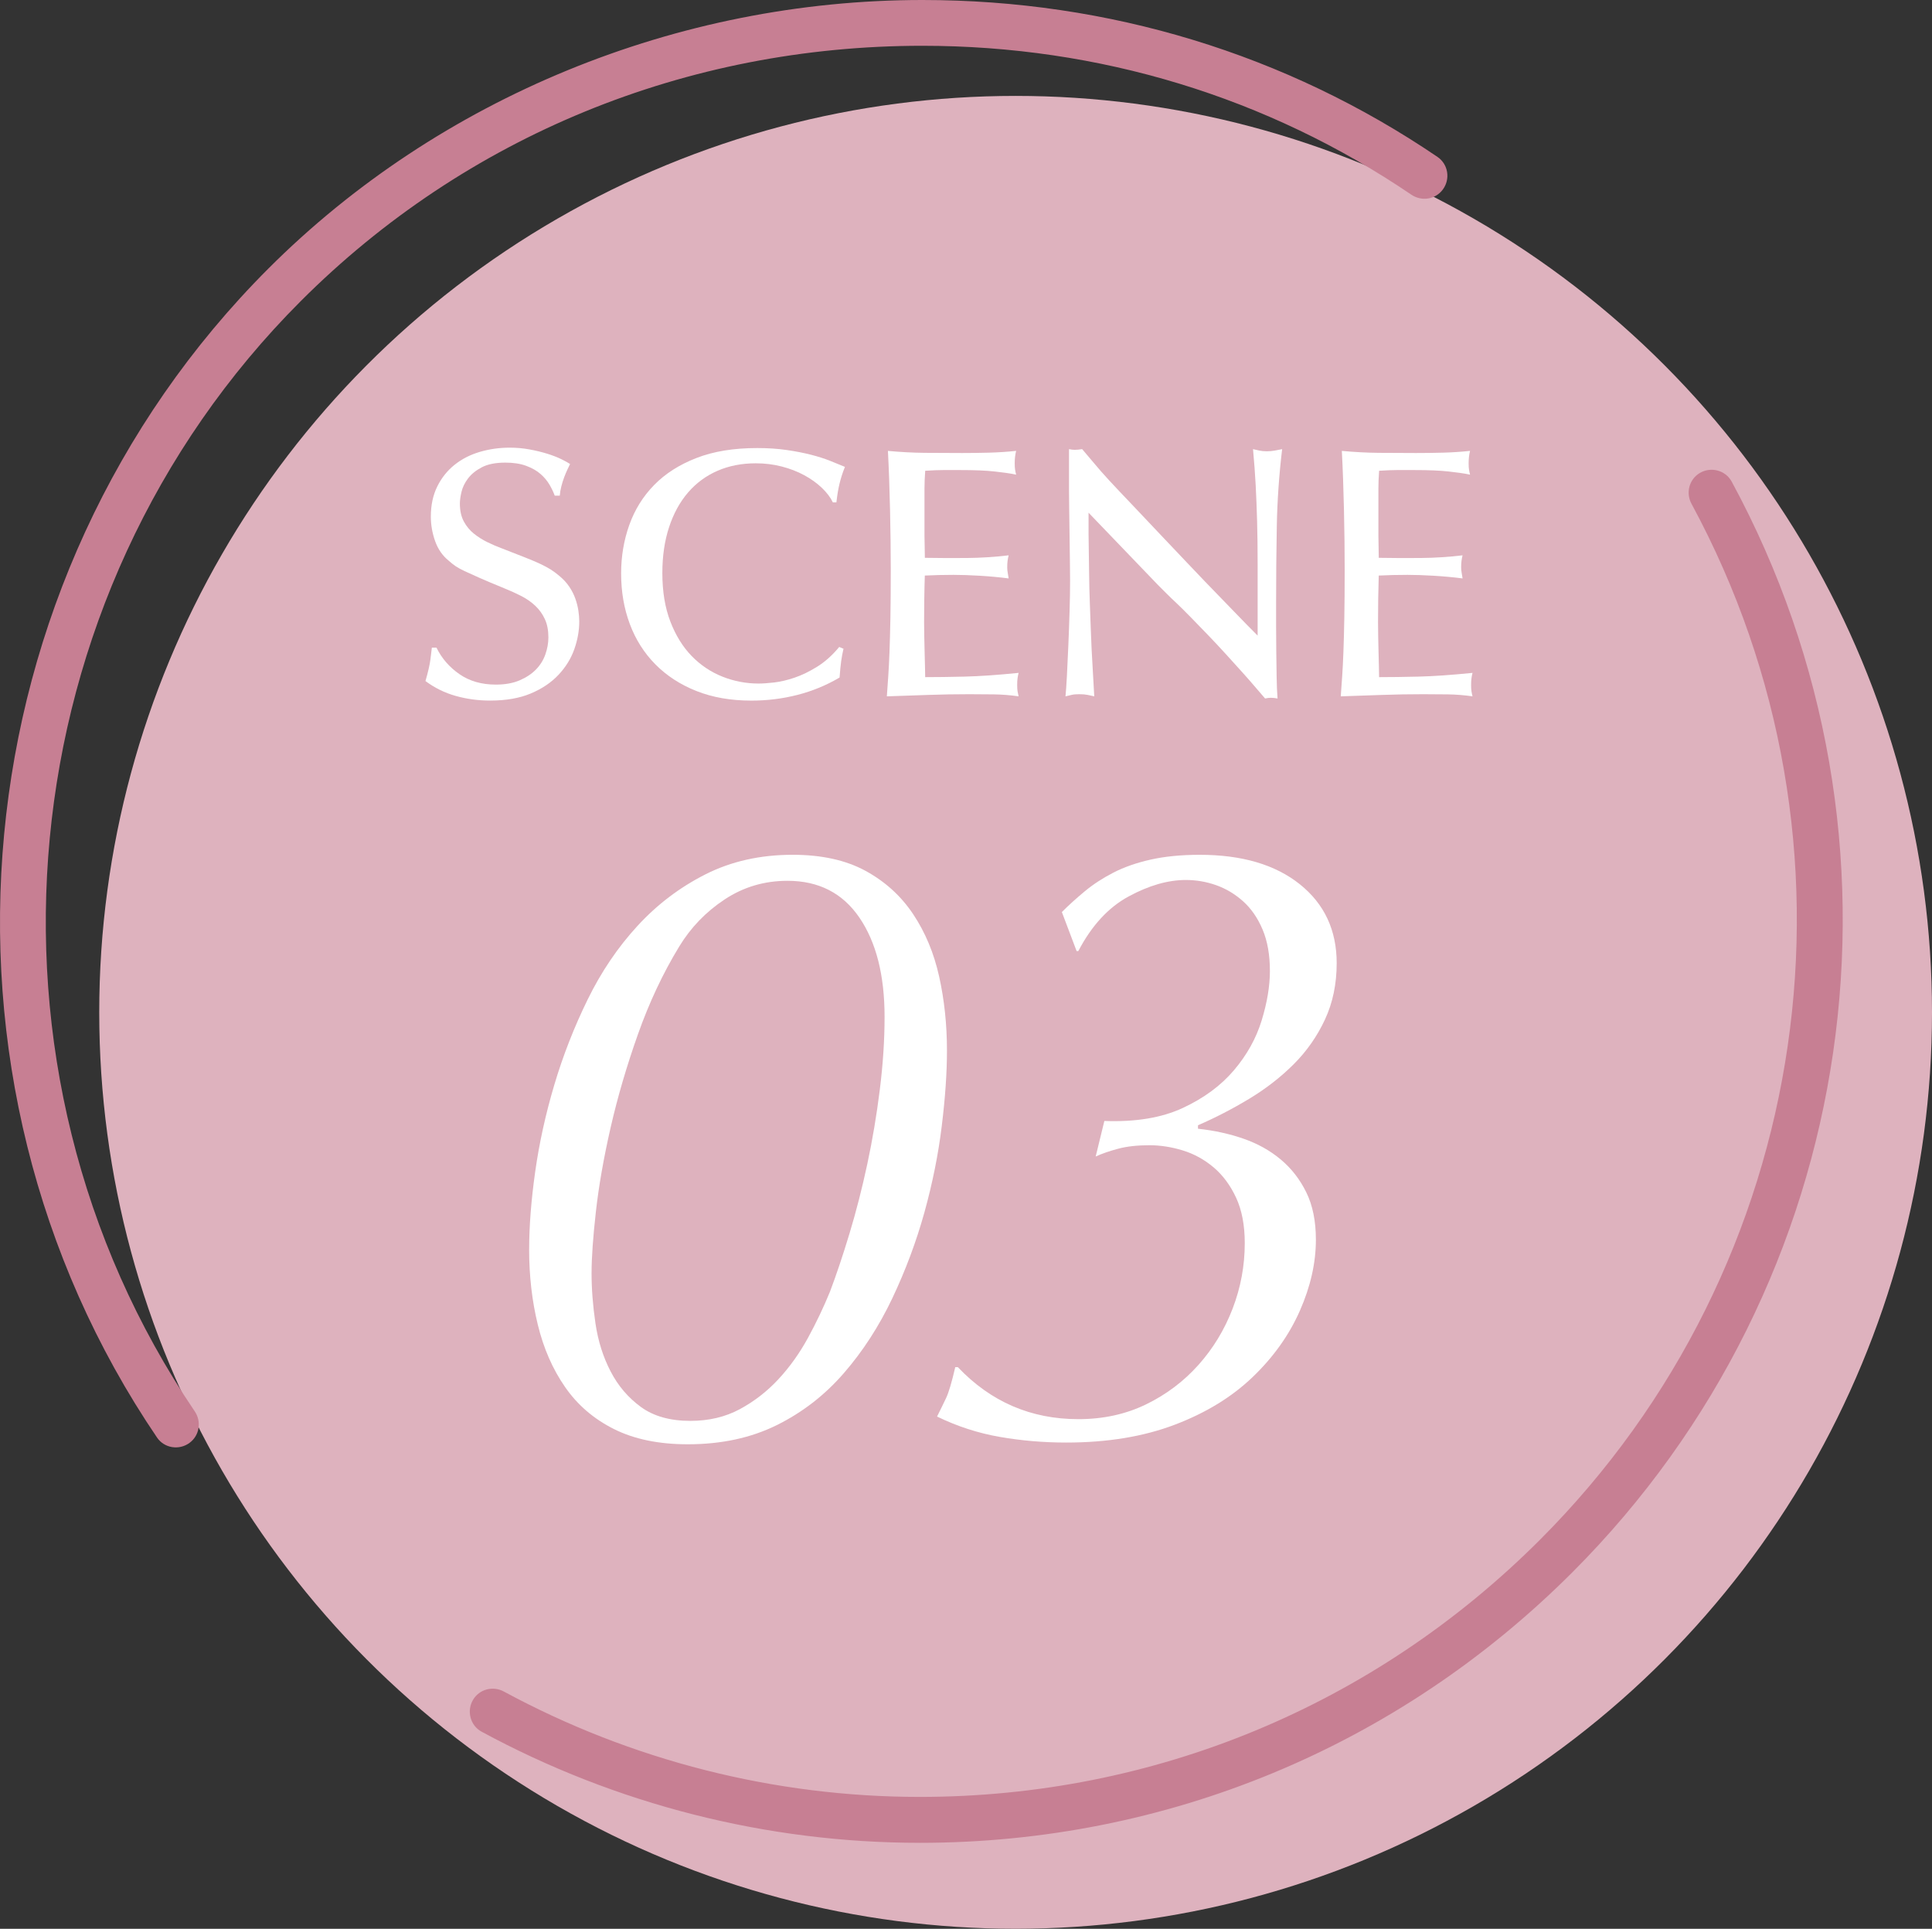 <?xml version="1.0" encoding="UTF-8"?><svg id="_レイヤー_2" xmlns="http://www.w3.org/2000/svg" width="112.973" height="112.779" viewBox="0 0 112.973 112.779"><rect x="0" y="0" width="112.973" height="112.779" fill="#333333" stroke="none"/><defs><style>.cls-1{fill:#fff;}.cls-2{fill:#c77f93;}.cls-3{fill:#deb2be;}</style></defs><g id="_レイヤー_1-2"><circle class="cls-3" cx="59.388" cy="59.193" r="53.585"/><path class="cls-2" d="M11.081,84.369c-.609.447-1.476.311-1.9-.315C-5.149,62.938-2.499,33.895,15.695,15.702,25.674,5.723,39.613,0,53.937,0c10.904,0,21.275,3.166,30.121,9.176.625.425.762,1.292.314,1.901l-.002.003c-.43.585-1.241.712-1.842.304-8.402-5.703-18.248-8.707-28.599-8.707-13.808,0-26.713,5.3-36.337,14.924C.311,34.883-2.214,62.463,11.387,82.523c.408.602.281,1.415-.305,1.845h0Z"/><path class="cls-2" d="M53.782,107.753c-8.944,0-17.759-2.241-25.619-6.497-.665-.36-.888-1.21-.504-1.861h0c.369-.626,1.164-.834,1.803-.488,7.463,4.037,15.83,6.162,24.32,6.162,13.692,0,26.567-5.335,36.255-15.023,16.088-16.088,19.614-40.744,8.873-60.587-.346-.639-.138-1.434.487-1.803h0c.651-.384,1.502-.16,1.862.504,11.318,20.887,7.613,46.847-9.324,63.784-10.195,10.195-23.745,15.81-38.155,15.81Z"/><path class="cls-1" d="M30.942,73.045c0-1.351.118-2.864.354-4.537.236-1.673.608-3.362,1.115-5.069.507-1.706,1.157-3.371,1.951-4.993.794-1.622,1.766-3.058,2.915-4.308,1.148-1.25,2.475-2.256,3.979-3.016s3.201-1.141,5.095-1.141c1.689,0,3.108.313,4.258.938,1.148.626,2.078,1.47,2.787,2.534.71,1.064,1.217,2.281,1.521,3.65.304,1.369.456,2.813.456,4.334,0,1.285-.102,2.755-.305,4.41-.202,1.656-.541,3.338-1.014,5.044-.474,1.707-1.099,3.379-1.875,5.018-.778,1.639-1.724,3.101-2.839,4.385-1.115,1.285-2.425,2.298-3.929,3.041-1.504.743-3.235,1.115-5.195,1.115-1.689,0-3.126-.296-4.309-.887s-2.138-1.411-2.863-2.458c-.728-1.047-1.26-2.264-1.597-3.65-.339-1.385-.507-2.855-.507-4.41ZM34.591,74.414c0,.946.076,1.935.228,2.965.152,1.031.448,1.969.888,2.813.438.845,1.03,1.538,1.773,2.078.743.541,1.706.811,2.89.811,1.081,0,2.044-.228,2.89-.684.844-.456,1.597-1.039,2.255-1.749.659-.71,1.233-1.512,1.724-2.408.489-.895.92-1.799,1.293-2.712.371-.98.751-2.111,1.14-3.396.389-1.284.735-2.636,1.04-4.055.304-1.419.549-2.872.734-4.359.186-1.487.279-2.906.279-4.258,0-2.433-.49-4.367-1.471-5.804-.98-1.436-2.382-2.154-4.207-2.154-1.352,0-2.577.364-3.675,1.09-1.099.727-1.985,1.647-2.661,2.762-.946,1.555-1.749,3.261-2.407,5.12-.659,1.859-1.191,3.675-1.597,5.449-.405,1.774-.693,3.414-.862,4.917-.169,1.504-.253,2.695-.253,3.574Z"/><path class="cls-1" d="M63.438,52.111c.489-.406,1.047-.768,1.673-1.09.624-.321,1.351-.574,2.179-.76.828-.185,1.782-.279,2.864-.279,2.467,0,4.418.575,5.854,1.723,1.436,1.149,2.154,2.687,2.154,4.613,0,1.217-.229,2.315-.685,3.295-.456.98-1.064,1.85-1.824,2.61-.761.76-1.631,1.437-2.61,2.027-.98.592-1.978,1.107-2.991,1.546v.203c.946.101,1.833.296,2.661.583.828.288,1.554.693,2.18,1.217.625.524,1.123,1.166,1.495,1.926.372.76.558,1.681.558,2.763,0,1.352-.312,2.737-.938,4.156-.626,1.419-1.546,2.712-2.763,3.878-1.216,1.166-2.737,2.096-4.562,2.788-1.825.692-3.938,1.039-6.336,1.039-1.318,0-2.61-.11-3.878-.329-1.268-.22-2.492-.616-3.675-1.191.203-.406.38-.768.532-1.09.152-.321.329-.92.532-1.799h.152c1.926,2.028,4.274,3.041,7.045,3.041,1.453,0,2.771-.287,3.954-.862,1.183-.574,2.205-1.343,3.066-2.306.862-.963,1.528-2.061,2.002-3.295.474-1.233.71-2.509.71-3.827,0-1.047-.169-1.934-.507-2.661-.338-.726-.777-1.318-1.317-1.774-.541-.456-1.141-.786-1.8-.988s-1.31-.304-1.951-.304c-.71,0-1.318.068-1.825.203-.507.135-.946.287-1.317.456l.507-2.078c1.824.068,3.353-.185,4.587-.76,1.233-.574,2.23-1.309,2.99-2.205.761-.895,1.301-1.867,1.622-2.915.321-1.047.481-2.01.481-2.889,0-.946-.144-1.757-.431-2.433-.287-.676-.668-1.224-1.141-1.647-.474-.422-.997-.735-1.571-.938-.575-.203-1.166-.304-1.773-.304-1.048,0-2.163.322-3.346.963-1.184.642-2.163,1.707-2.94,3.193h-.101l-.862-2.281c.405-.406.854-.811,1.344-1.217Z"/><path class="cls-1" d="M32.438,28.982c-.069-.194-.17-.405-.302-.634-.132-.228-.308-.439-.529-.633-.222-.194-.502-.353-.841-.478-.34-.125-.745-.187-1.215-.187-.568,0-1.025.09-1.371.27-.347.18-.616.398-.811.654-.193.256-.321.519-.384.789s-.094.495-.094.675c0,.415.076.765.229,1.049.152.284.35.523.592.717.242.194.506.36.79.498.283.139.557.256.82.353.567.222,1.027.402,1.381.54.353.139.647.263.883.374.235.111.436.218.603.322.166.104.339.232.519.384.235.194.43.405.582.633s.27.46.353.696c.083.236.143.467.177.696.034.229.052.44.052.634,0,.54-.097,1.083-.291,1.63-.193.547-.502,1.046-.924,1.495-.423.45-.963.814-1.62,1.09-.657.277-1.45.415-2.378.415-.692,0-1.36-.09-2.004-.27-.645-.18-1.236-.471-1.776-.872.152-.526.25-.948.291-1.267.042-.318.069-.547.083-.685h.271c.304.623.751,1.139,1.339,1.547.589.409,1.299.613,2.129.613.54,0,1.004-.083,1.392-.249s.706-.377.956-.633c.249-.256.433-.55.55-.883s.177-.665.177-.997c0-.415-.069-.772-.208-1.07-.139-.298-.325-.557-.561-.779-.235-.221-.509-.412-.82-.571-.312-.159-.641-.308-.986-.447-.609-.249-1.094-.453-1.454-.613-.36-.159-.651-.291-.872-.395-.222-.104-.398-.201-.53-.291-.131-.09-.267-.197-.404-.322-.36-.291-.623-.672-.789-1.142-.167-.471-.25-.948-.25-1.433,0-.665.125-1.249.374-1.755.249-.505.585-.927,1.008-1.267.422-.339.913-.592,1.475-.758.561-.166,1.146-.249,1.755-.249.401,0,.789.035,1.163.104.374.069.716.153,1.028.249.312.097.581.201.81.312.229.111.405.208.529.291-.041.083-.093.19-.155.322-.062.132-.125.28-.188.447-.062.166-.117.343-.166.53s-.08.371-.093.55h-.291Z"/><path class="cls-1" d="M49.323,37.934c-.056.236-.101.478-.136.727-.034.249-.065.568-.093.955-.776.457-1.6.796-2.472,1.018s-1.766.332-2.68.332c-1.204,0-2.277-.187-3.219-.561-.942-.374-1.741-.893-2.399-1.558-.657-.665-1.156-1.45-1.495-2.357-.34-.907-.509-1.893-.509-2.96,0-.997.159-1.942.478-2.835s.803-1.672,1.454-2.337c.65-.665,1.475-1.191,2.472-1.578.997-.388,2.181-.582,3.552-.582.623,0,1.197.038,1.724.114.525.076,1.004.17,1.433.28.43.111.807.232,1.132.364.325.132.605.246.842.343-.083.208-.149.391-.197.55-.049.159-.091.312-.125.457-.035.145-.065.301-.094.467-.027.166-.056.367-.083.602h-.207c-.139-.291-.354-.574-.645-.852-.291-.277-.633-.522-1.028-.737-.395-.214-.834-.384-1.318-.509s-.99-.187-1.517-.187c-.816,0-1.561.145-2.232.436s-1.246.713-1.724,1.267c-.478.554-.849,1.229-1.111,2.025-.263.796-.395,1.693-.395,2.69,0,1.08.156,2.025.468,2.835.312.81.727,1.482,1.246,2.015.519.533,1.117.935,1.796,1.205s1.385.405,2.119.405c.235,0,.536-.021.903-.062.366-.042.765-.135,1.194-.28.429-.145.872-.36,1.329-.644.457-.284.886-.668,1.287-1.153l.25.104Z"/><path class="cls-1" d="M54.079,32.617c.83.014,1.65.018,2.461.01.81-.007,1.623-.059,2.44-.156-.028.111-.049.218-.062.322-.014.104-.021.232-.021.384,0,.111.01.218.031.322.021.104.037.211.052.322-.54-.069-1.101-.121-1.683-.156-.581-.034-1.094-.052-1.537-.052-.277,0-.561.004-.852.01-.29.007-.567.018-.83.031-.015.443-.024.897-.031,1.36-.008.464-.011.917-.011,1.36,0,.277.003.571.011.883.007.312.014.62.021.924.007.305.014.582.021.831s.011.443.011.582c.664,0,1.433-.01,2.306-.031.872-.021,1.924-.094,3.156-.218-.027.111-.049.218-.062.322-.014.104-.021.232-.021.384s.007.274.021.364c.014.09.035.19.062.301-.484-.069-.966-.107-1.443-.114-.478-.007-.959-.01-1.443-.01-.803,0-1.606.014-2.409.042s-1.606.055-2.409.083c.027-.387.055-.782.083-1.184.027-.401.052-.876.072-1.423.021-.547.038-1.205.053-1.973.014-.768.021-1.72.021-2.856,0-.512-.004-1.066-.011-1.661-.007-.595-.018-1.198-.031-1.807-.014-.609-.031-1.208-.052-1.797-.021-.588-.045-1.139-.072-1.651.733.069,1.457.107,2.17.114.713.007,1.437.01,2.171.01.525,0,1.052-.007,1.578-.021.526-.014,1.052-.048,1.578-.104-.027.111-.048.225-.062.343-.015.118-.021.246-.021.384,0,.152.007.274.021.363.014.09.034.191.062.301-.193-.042-.391-.076-.592-.104-.2-.027-.426-.055-.675-.083-.249-.028-.537-.048-.862-.062-.325-.014-.716-.021-1.173-.021h-.955c-.264,0-.617.014-1.06.042-.014.208-.024.391-.031.55-.007.159-.011.322-.011.488v2.793c0,.187.004.374.011.561.007.187.011.419.011.696Z"/><path class="cls-1" d="M63.654,31.287c.014.845.024,1.586.031,2.222.007.637.021,1.215.042,1.734.021.519.037.997.052,1.433.014.436.031.862.052,1.277s.045.845.072,1.288c.028.443.056.935.083,1.475-.124-.028-.252-.056-.384-.083s-.294-.042-.488-.042-.346.014-.457.042c-.11.028-.229.055-.353.083.027-.263.055-.661.083-1.194.027-.533.055-1.122.083-1.766.027-.644.052-1.305.072-1.983.021-.678.031-1.288.031-1.828,0-.208-.003-.561-.01-1.059-.008-.498-.015-1.021-.021-1.568-.007-.547-.014-1.062-.021-1.547-.007-.484-.011-.824-.011-1.018v-2.492c.069.014.128.024.177.031.049.007.101.01.156.01.068,0,.135-.003.197-.01.062-.007.142-.017.238-.031l.686.81c.139.166.277.329.416.488.138.159.297.336.478.53.18.194.384.412.612.654.229.242.502.53.82.862.692.734,1.291,1.368,1.797,1.9.505.533.951,1.004,1.34,1.412.387.409.737.776,1.049,1.101.312.325.623.647.935.966.312.319.633.651.966.997.332.346.72.741,1.163,1.184v-4.164c0-.935-.011-1.776-.031-2.523-.021-.748-.049-1.45-.083-2.108-.035-.657-.087-1.36-.156-2.108.11.028.231.056.363.083.132.028.28.042.447.042.166,0,.321-.014.467-.042.146-.028.287-.055.426-.083-.18,1.509-.284,3.008-.312,4.497-.028,1.489-.041,2.988-.041,4.496v1.35c0,.498.003,1,.01,1.506.007.506.014.994.021,1.464.007.471.024.893.053,1.267-.083-.014-.153-.024-.208-.031-.056-.007-.118-.01-.188-.01-.055,0-.107.003-.155.01-.049.007-.107.017-.177.031-.11-.125-.28-.322-.509-.592-.229-.27-.495-.574-.8-.914-.305-.339-.633-.703-.986-1.09-.353-.387-.706-.765-1.06-1.132-.353-.367-.692-.717-1.018-1.049s-.605-.609-.841-.831c-.18-.166-.356-.336-.529-.509-.174-.173-.351-.349-.53-.53l-4.05-4.216v1.308Z"/><path class="cls-1" d="M80.622,32.617c.831.014,1.651.018,2.461.01.811-.007,1.624-.059,2.44-.156-.027.111-.049.218-.062.322-.014.104-.021.232-.021.384,0,.111.011.218.031.322.021.104.038.211.052.322-.54-.069-1.101-.121-1.682-.156-.582-.034-1.095-.052-1.537-.052-.277,0-.561.004-.852.01-.291.007-.568.018-.831.031-.014.443-.024.897-.031,1.36-.007.464-.01.917-.01,1.36,0,.277.003.571.01.883s.014.62.021.924c.007.305.014.582.021.831.007.249.01.443.01.582.665,0,1.434-.01,2.306-.031s1.925-.094,3.157-.218c-.028.111-.049.218-.062.322-.014.104-.021.232-.021.384s.007.274.021.364c.014.09.034.19.062.301-.485-.069-.966-.107-1.443-.114-.478-.007-.959-.01-1.443-.01-.804,0-1.606.014-2.41.042-.803.028-1.605.055-2.409.083.028-.387.056-.782.084-1.184.027-.401.052-.876.072-1.423.021-.547.038-1.205.052-1.973.014-.768.021-1.72.021-2.856,0-.512-.003-1.066-.01-1.661-.008-.595-.018-1.198-.031-1.807-.014-.609-.031-1.208-.052-1.797-.021-.588-.046-1.139-.073-1.651.734.069,1.457.107,2.171.114.713.007,1.437.01,2.17.01.526,0,1.053-.007,1.579-.021.525-.014,1.052-.048,1.578-.104-.028.111-.049.225-.062.343-.014.118-.021.246-.021.384,0,.152.007.274.021.363.014.09.034.191.062.301-.194-.042-.392-.076-.592-.104-.201-.027-.426-.055-.675-.083-.25-.028-.537-.048-.862-.062-.325-.014-.717-.021-1.174-.021h-.955c-.263,0-.616.014-1.06.042-.014.208-.024.391-.031.55-.007.159-.01.322-.01.488v2.793c0,.187.003.374.01.561.007.187.011.419.011.696Z"/></g></svg>
